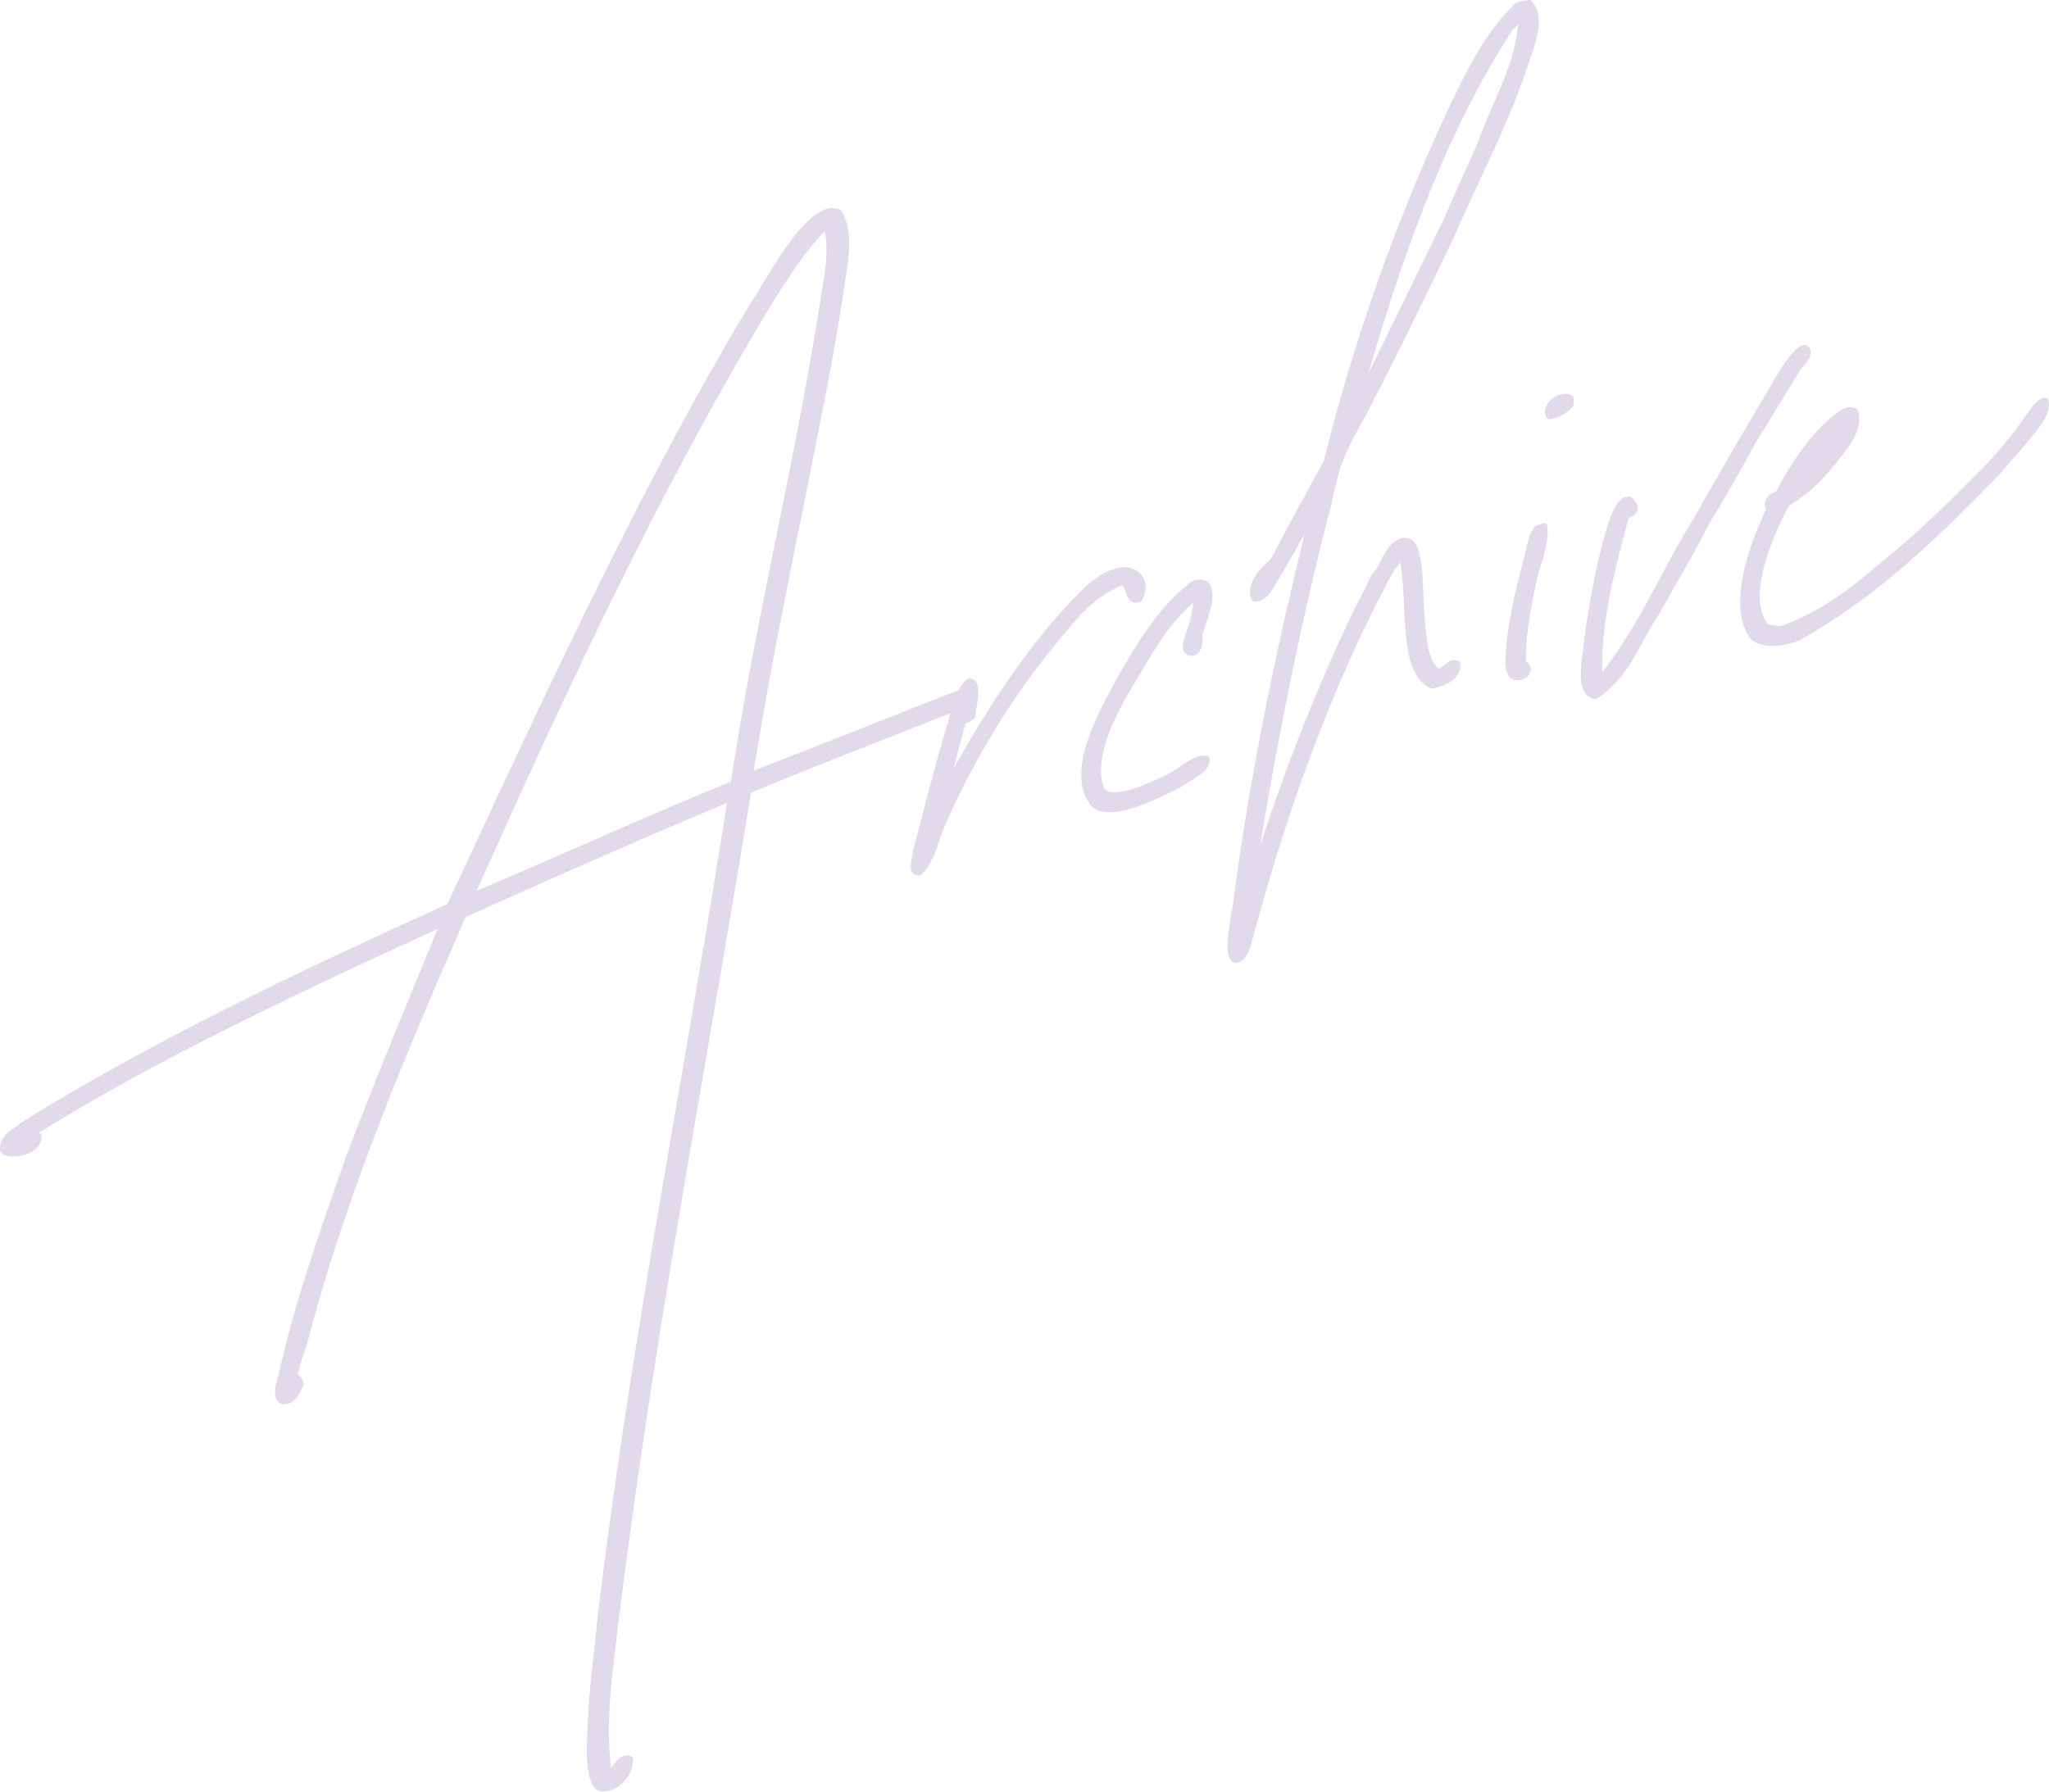 <svg xmlns="http://www.w3.org/2000/svg" width="574.969" height="502.882"><defs><clipPath id="a"><path data-name="長方形 395" fill="#624498" d="M0 0h574.969v502.882H0z"/></clipPath></defs><g data-name="グループ 1002" clip-path="url(#a)" fill="#624498" opacity=".2"><path data-name="パス 3301" d="M315.925 166.192c.439 1.4 1.045 3.328 3.495 2.942a1.548 1.548 0 001.177-.914c1.233-2.447 1.181-4.866-.143-6.64-1.62-2.187-4.79-3.029-7.968-1.79-5.171 1.386-10.567 7.4-14.909 12.245l-1.44 1.6c-11.4 13.2-21.288 29.033-28.552 42.065.143-.544.276-1.074.419-1.618.952-3.662 1.932-7.44 2.98-11.093a6.291 6.291 0 002.137-1.068 1.67 1.67 0 00.646-1.244 17.8 17.8 0 01.312-2.445c.495-3.025 1.181-7.168-1.687-7.8a1.4 1.4 0 00-1.1.319 10.132 10.132 0 00-2.409 3.011c-.366.14-.738.283-1.07.426a14.009 14.009 0 01-1.752.644 12264.168 12264.168 0 01-48.2 19l-6.37 2.494c4.2-26.044 9.468-52.008 14.568-77.141q1.163-5.938 2.351-11.878c3.12-15.622 6.341-31.777 8.61-47.666l.2-1.286c1.045-6.827 2.133-13.89-1.034-19.023a.926.926 0 00-.265-.27c-4.15-2.556-9.127 2.811-10.75 4.585-4.2 4.558-7.681 10.286-11.042 15.829-1.3 2.146-2.614 4.32-4.007 6.479-28.322 47-54.286 102.735-77.188 151.9l-7.418 15.905c-37.85 17.189-81.356 37.498-119.743 61.441a1.741 1.741 0 00-.337.267 11.5 11.5 0 01-1.58 1.246c-1.655 1.148-4.155 2.889-3.825 6.185a1.016 1.016 0 00.123.39c.994 1.685 4.861 1.658 7.551.562a5.808 5.808 0 003.9-3.97 1.914 1.914 0 00-.4-1.774 1.065 1.065 0 00-.247-.181c32.911-20.454 70.222-38.093 111.855-57.193l-3.932 9.551c-7.22 17.508-14.68 35.608-21.607 53.943l-.751 2.142c-6.675 18.937-13.583 38.523-18.022 58.133a34.031 34.031 0 01-.441 1.645c-.8 2.848-1.8 6.4.836 7.91a.964.964 0 00.481.118c3.1-.007 4.237-2.265 4.966-3.751.169-.328.334-.678.535-.99a1.535 1.535 0 00.234-.78 2.829 2.829 0 00-.963-2.34 5.3 5.3 0 01-.446-.457c0-1.455.88-4 1.732-6.457l.689-2.03c11.289-43.717 30.435-87.681 44.524-119.935 27.145-12.256 50.524-22.482 73.343-32.075-4.1 26.356-8.8 53.651-13.346 80.081-8.47 49.191-17.22 100.053-23.131 150.065a597.371 597.371 0 01-.987 9.6 245.035 245.035 0 00-1.857 25.512c0 5.63.551 13.028 5.236 12.207a6.668 6.668 0 001.139-.2 8.458 8.458 0 004.032-2.585 9.583 9.583 0 002.6-6.185.891.891 0 00-.481-.836c-2.456-1.186-4.308 1.342-5.307 2.7-.123.163-.27.366-.4.553-1.5-11.432.007-23.954 1.228-34.086 6.923-57.99 16.632-114.282 26.017-168.738 3.99-23.142 8.115-47.06 11.993-70.916 11.871-5.013 24.66-10.028 37.037-14.871 6.247-2.45 12.482-4.9 18.647-7.36.069-.029.165-.051.238-.08-.172.733-.339 1.46-.519 2.131-2.588 8.45-4.99 17.617-7.311 26.465-.871 3.312-1.734 6.6-2.6 9.818a1.352 1.352 0 00-.047.341 9.643 9.643 0 01-.247 1.558c-.37 1.781-1.056 5.115 1.823 5.166a1.148 1.148 0 00.334-.042 1.609 1.609 0 00.736-.444c2.643-2.755 3.731-6.114 4.694-9.076.312-.965.617-1.9.952-2.77a219.419 219.419 0 0131.884-52.724l1.38-1.663c4.861-5.875 9.885-11.936 17.091-14.57.51.085.747.633 1.106 1.783m-85.263-84.667l-.265 1.611c-3.448 22.351-8 44.9-12.417 66.714-4.567 22.6-9.285 45.955-12.883 69.531-15.121 6.2-30.312 12.836-45.016 19.266-8.793 3.838-17.566 7.67-26.341 11.421 23.249-51.988 50.66-111.53 82.559-164.343l.664-1.048c4.09-6.432 9.584-15.087 14.492-19.7 1.074 5.175.123 10.944-.793 16.549"/><path data-name="パス 3302" d="M339.313 163.792a.1.1 0 01-.025-.029 3.431 3.431 0 00-3.056-1.087 5.05 5.05 0 00-3.107 1.609c-7.224 5.73-12.742 13.933-18.818 24.529l-.259.459c-6.441 11.739-15.268 27.821-7.763 37.059 2.3 2.026 5.987 2 10.3.847 4.525-1.212 9.742-3.669 14.8-6.27a29.9 29.9 0 012.543-1.623c2.474-1.462 5.548-3.285 5.548-6.176a.871.871 0 00-.593-.876c-2.334-.727-5.236 1.228-8.062 3.114-.929.624-1.87 1.253-2.7 1.734-10.636 5.318-16.837 6.591-18.377 3.983-3.437-9.4 5.126-23.588 9.738-31.217 4.32-7.34 9.169-15.575 15.35-20.664a23.64 23.64 0 01-1.016 5.456l-.611 1.915c-.858 2.347-1.834 5.006-.869 6.522a2.526 2.526 0 002.539.976 1.408 1.408 0 00.729-.288c1.915-1.406 1.834-3.631 1.774-5.1l-.011-.479c.252-.82.539-1.66.84-2.53 1.458-4.244 3.109-9.047 1.1-11.871"/><path data-name="パス 3303" d="M374.157 138.989a82.735 82.735 0 012.34-8.844 95.482 95.482 0 015.577-11.4c.707-1.3 1.418-2.612 2.1-3.925 8.151-15.664 15.881-31.723 23.378-47.308 2.209-5.142 4.607-10.286 7.152-15.727 5.059-10.855 10.291-22.07 14.1-33.562l.6-1.781c1.857-5.494 4.166-12.341.276-16.224-.441-.423-1.259-.123-1.981.038-1.267.244-2.66.544-3.375 1.654-8.136 7.926-13.735 19.79-18.678 30.29l-.234.5a546 546 0 00-33.963 96.773c-5.606 10.117-10.366 18.916-14.944 27.629-3.662 2.955-7.112 7.583-5.189 11.323a.867.867 0 00.827.459c3.051-.194 4.578-2.788 5.713-4.75.265-.448.524-.9.84-1.377 1.863-3.074 3.673-6.321 5.425-9.446a730.33 730.33 0 011.981-3.539c-9.511 38.771-16.128 73.055-20.229 104.81-2.251 11.664-1.257 14.218-.316 15.116a1.916 1.916 0 001.91.406c2.36-.633 3.254-3.822 3.972-6.388.123-.432.234-.84.37-1.275 9.379-35.049 20.786-65.749 34.808-93.755.711-1.212 1.371-2.494 2.035-3.8a36.811 36.811 0 014.287-7.069 101.337 101.337 0 011.03 11.982c.475 10.135.976 20.615 7.58 23.416a1.062 1.062 0 00.689.027c2.643-.709 7.563-2.026 7.563-6.762a.91.91 0 00-.359-.762c-1.638-1.159-3.167.132-4.094.9a4.552 4.552 0 01-1.565 1.016c-3.02-1.988-3.526-8.352-4.108-15.682l-.123-1.507a163.74 163.74 0 01-.136-3.279c-.259-7.253-.575-16.277-5-16.219-3.637-.025-5.548 3.742-7.121 6.7a17.49 17.49 0 01-2.38 3.762 1.671 1.671 0 00-.359.519c-.858 1.946-1.917 3.994-2.938 5.982-1.065 2.062-2.164 4.188-3.051 6.214a536.878 536.878 0 00-25.006 63.458c5.407-32.925 11.813-63.944 19.081-92.362.582-2.059 1.052-4.137 1.516-6.234m9.845-34.2c9.361-32.292 21.622-67.559 40.5-96.5a7.491 7.491 0 001.482-1.4c-.724 8.233-3.961 15.589-7.1 22.73a416.972 416.972 0 00-1.877 4.333c-2.062 5.7-4.547 11.151-6.952 16.416-1.687 3.707-3.432 7.525-4.988 11.352-3.845 7.81-7.687 15.682-11.532 23.552q-4.768 9.776-9.537 19.516"/><path data-name="パス 3304" d="M434.899 112.533c-1.469 1.5-1.8 3.339-.858 4.779a.877.877 0 00.851.37 8.486 8.486 0 001.259-.23 12.845 12.845 0 004.837-2.918 1.648 1.648 0 00.6-1.21v-1.444a.913.913 0 00-.359-.762c-1.75-1.235-4.69-.294-6.334 1.415"/><path data-name="パス 3305" d="M431.907 147.221a2.369 2.369 0 00-1.8 1.458c-.923 1.386-1.5 3.765-2.251 7.1l-.281 1.239c-2.18 7.788-4.643 18.709-4.995 25.9-.441 4.2.134 6.78 1.727 7.681a3.086 3.086 0 002.414.187 6.636 6.636 0 001.634-.7 1.738 1.738 0 00.7-.729c1.063-2.117.011-3.011-.493-3.452-.241-.205-.388-.341-.388-.459 0-8 1.4-14.739 2.791-21.388a53.258 53.258 0 011.482-5.557c1.085-3.582 2.209-7.279 1.71-10.861a.888.888 0 00-1.192-.713z"/><path data-name="パス 3306" d="M493.282 123.181c1.939-3.011 3.791-6.069 5.641-9.127 1.857-3.074 3.709-6.132 5.655-9.145a1.581 1.581 0 00.169-.328 7.343 7.343 0 011.257-1.712c1.112-1.284 2.634-3.045 1.952-4.883a1.132 1.132 0 00-.33-.464c-.593-.865-1.476-.921-2.621-.238l-.158.114c-3.038 2.376-5.307 6.3-7.5 10.094a118.762 118.762 0 01-1.77 3.025c-6.956 11.742-14.209 24.074-20.115 34.684-3.455 5.523-6.582 11.356-9.6 17-4.848 9.045-9.843 18.364-16.266 26.468-.388-13.449 3.419-28.668 7.411-43.182a4.165 4.165 0 01.528-.308 3.2 3.2 0 002.08-2.813 1.031 1.031 0 00-.082-.412c-.334-.769-1.34-3.051-3.354-2.51a2.275 2.275 0 00-.136.036c-2.363.762-4.259 4.761-6.575 13.832a226.151 226.151 0 00-5.32 29.8c-.686 4.99-1.62 11.824 3.091 13.1a1.105 1.105 0 00.571-.011 1.6 1.6 0 00.423-.185c6.276-4.032 9.609-10.13 12.829-16.025 1.34-2.438 2.721-4.973 4.366-7.4 1.511-2.73 3.056-5.425 4.6-8.12 3.12-5.443 6.346-11.069 9.132-16.728 4.843-7.785 9.4-16.025 13.81-23.987z"/><path data-name="パス 3307" d="M574.722 112.234a.847.847 0 00-.894-.559c-2.033.134-3.361 2.111-4.237 3.415-.252.374-.488.731-.829 1.163a116.837 116.837 0 01-11.1 13.75c-8.3 8.443-16.877 17.171-26.387 24.983l-1.591 1.355c-8.639 7.369-17.572 14.994-29.873 19.324a12.71 12.71 0 01-3.807-.5c-6.265-8.722 2.6-26.662 5.953-33.234 6.165-3.546 10.449-8.4 13.835-12.687l.421-.537c2.833-3.58 6.707-8.474 5.178-13.411a.791.791 0 00-.3-.437 3.4 3.4 0 00-3-.386h-.011a7.065 7.065 0 00-3.116 1.846c-6.421 4.672-12.852 14.421-16.489 21.52a5.831 5.831 0 01-.646.35 4.057 4.057 0 00-2.356 2.2 2.463 2.463 0 00.129 2.561 1.707 1.707 0 00-.107.194c-3.709 7.834-11.537 27.045-4.025 36.446 2.6 1.9 6.283 2.242 11.149.938.664-.178 1.346-.4 2.044-.631 23.519-13.166 40.505-30.518 57.048-47.421 1.01-1.282 2.262-2.7 3.562-4.161 1.429-1.618 2.909-3.3 4.213-4.939l.883-1.106c2.32-2.9 5.512-6.872 4.349-10.039"/></g></svg>